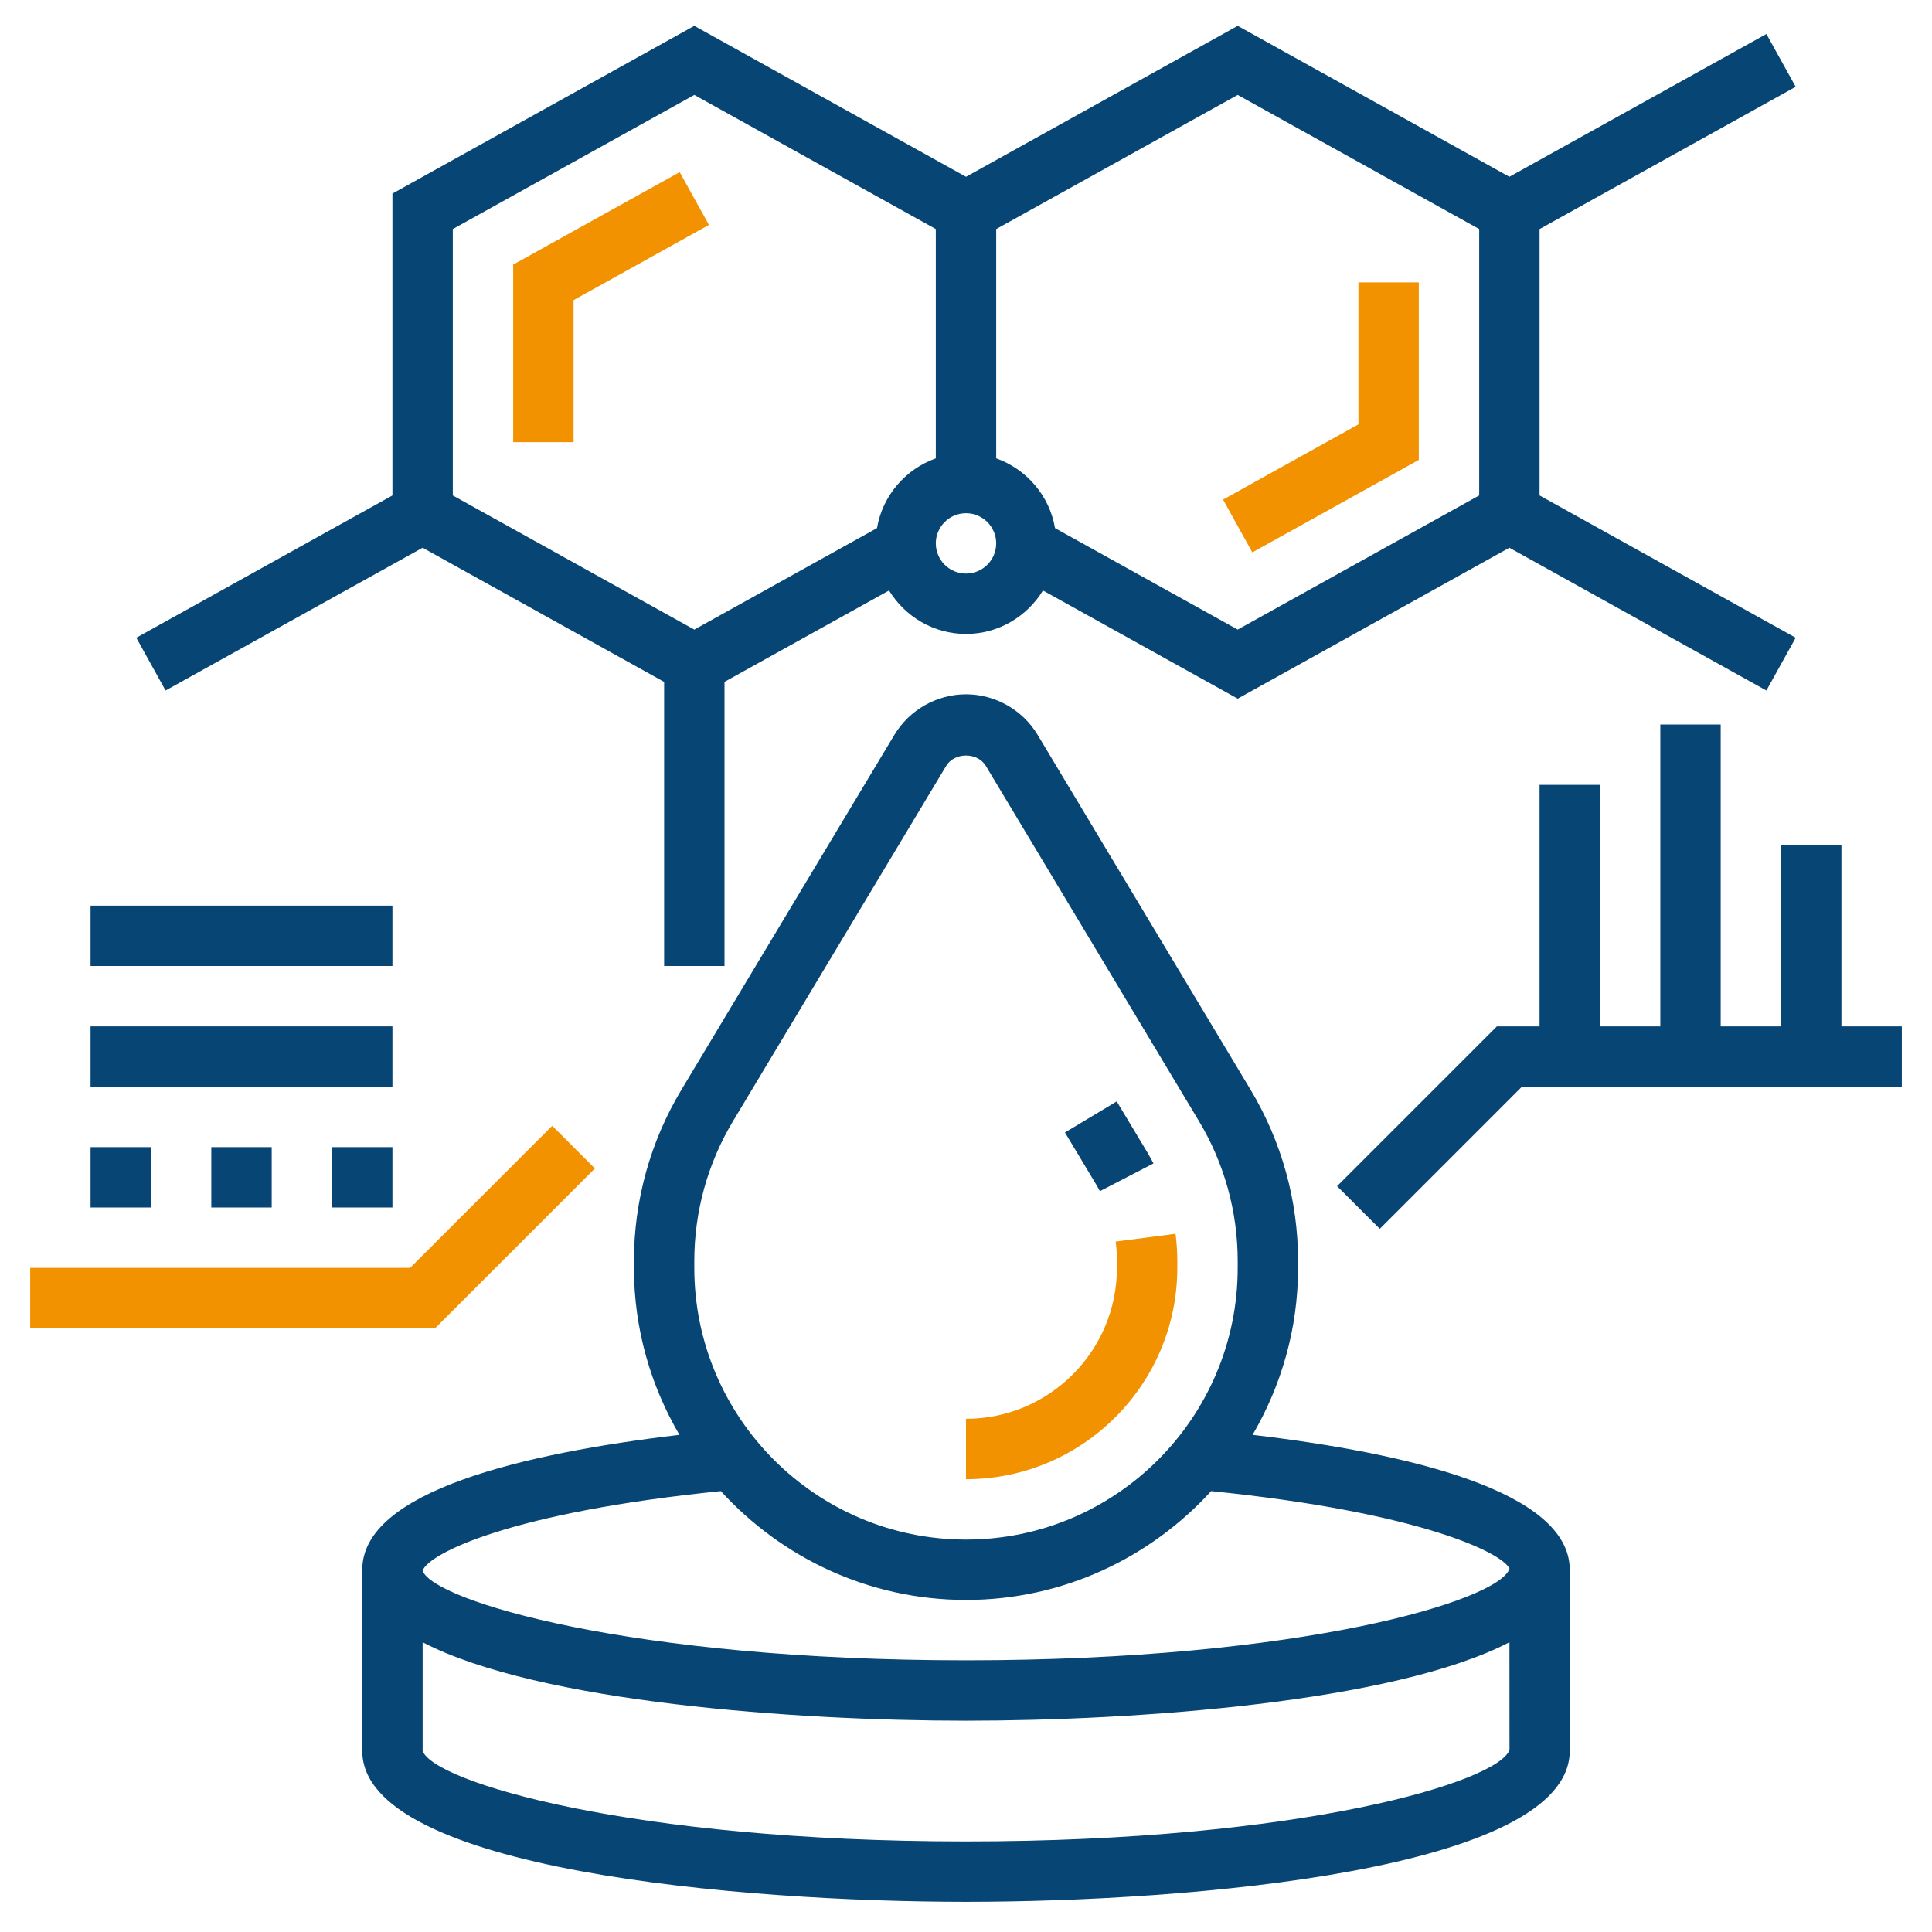 <svg width="89" height="89" viewBox="0 0 89 89" fill="none" xmlns="http://www.w3.org/2000/svg">
<path d="M57.701 66.098C59.025 63.835 59.797 61.211 59.797 58.406V58.086C59.797 55.313 59.043 52.592 57.618 50.215L47.799 33.851C47.107 32.7 45.843 31.984 44.5 31.984C43.157 31.984 41.893 32.7 41.201 33.852L31.382 50.215C29.957 52.592 29.203 55.313 29.203 58.086V58.406C29.203 61.211 29.975 63.835 31.299 66.098C24.165 66.939 16.688 68.683 16.688 72.312V80.656C16.688 86.145 34.169 87.609 44.5 87.609C54.831 87.609 72.312 86.145 72.312 80.656V72.312C72.312 68.683 64.835 66.939 57.701 66.098V66.098ZM31.984 58.086C31.984 55.818 32.6 53.592 33.767 51.648L43.586 35.283C43.969 34.645 45.031 34.645 45.414 35.283L55.233 51.648C56.4 53.592 57.016 55.818 57.016 58.086V58.406C57.016 65.306 51.402 70.922 44.5 70.922C37.598 70.922 31.984 65.306 31.984 58.406V58.086ZM33.207 68.689C36.008 71.76 40.026 73.703 44.5 73.703C48.974 73.703 52.992 71.76 55.793 68.689C65.518 69.673 69.261 71.57 69.537 72.268C69.024 73.739 59.972 76.484 44.5 76.484C29.054 76.484 20.011 73.749 19.469 72.365V72.349C19.769 71.557 23.517 69.669 33.207 68.689V68.689ZM44.5 84.828C29.028 84.828 19.976 82.083 19.469 80.656V75.653C24.816 78.428 36.696 79.266 44.5 79.266C52.306 79.266 64.189 78.428 69.534 75.651L69.537 80.61C69.024 82.083 59.972 84.828 44.5 84.828V84.828Z" fill="#074575"/>
<path d="M65.359 21.186V13.008H62.578V19.549L56.341 23.015L57.69 25.446L65.359 21.186Z" fill="#F39200"/>
<path d="M31.31 7.929L23.641 12.189V20.367H26.422V13.826L32.659 10.36L31.31 7.929Z" fill="#F39200"/>
<path d="M7.627 31.809L19.469 25.232L30.594 31.413V44.5H33.375V31.411L40.954 27.201C41.688 28.397 42.997 29.203 44.5 29.203C46.003 29.203 47.312 28.397 48.046 27.201L57.016 32.185L69.531 25.232L81.371 31.809L82.721 29.378L70.922 22.823V10.552L82.721 3.997L81.371 1.566L69.531 8.143L57.016 1.19L44.5 8.143L31.984 1.19L18.078 8.917V22.823L6.279 29.378L7.627 31.809ZM44.5 26.422C43.732 26.422 43.109 25.797 43.109 25.031C43.109 24.265 43.732 23.641 44.5 23.641C45.267 23.641 45.891 24.265 45.891 25.031C45.891 25.797 45.267 26.422 44.5 26.422ZM68.141 10.552V22.822L57.016 29.002L48.601 24.328C48.345 22.83 47.291 21.614 45.891 21.114V10.552L57.016 4.372L68.141 10.552ZM20.859 10.552L31.984 4.372L43.109 10.552V21.115C41.709 21.614 40.656 22.83 40.399 24.328L31.984 29.003L20.859 22.823V10.552Z" fill="#074575"/>
<path d="M84.828 47.281V38.938H82.047V47.281H79.266V33.375H76.485V47.281H73.703V36.156H70.922V47.281H68.956L61.595 54.642L63.562 56.608L70.107 50.062H87.61V47.281H84.828Z" fill="#074575"/>
<path d="M27.405 53.827L25.439 51.861L18.893 58.406H1.391V61.188H20.044L27.405 53.827Z" fill="#F39200"/>
<path d="M9.734 52.844H12.516V55.625H9.734V52.844Z" fill="#074575"/>
<path d="M15.297 52.844H18.078V55.625H15.297V52.844Z" fill="#074575"/>
<path d="M4.172 52.844H6.953V55.625H4.172V52.844Z" fill="#074575"/>
<path d="M4.172 47.281H18.078V50.062H4.172V47.281Z" fill="#074575"/>
<path d="M4.172 41.719H18.078V44.5H4.172V41.719Z" fill="#074575"/>
<path d="M54.234 58.406V58.086C54.234 57.666 54.207 57.249 54.152 56.836L51.396 57.196C51.434 57.49 51.453 57.787 51.453 58.086V58.406C51.453 62.24 48.334 65.359 44.5 65.359V68.141C49.866 68.141 54.234 63.774 54.234 58.406Z" fill="#F39200"/>
<path d="M50.667 54.874L53.136 53.595C53.045 53.419 52.949 53.247 52.848 53.077L51.443 50.737L49.058 52.168L50.463 54.51C50.535 54.629 50.603 54.75 50.667 54.874V54.874Z" fill="#074575"/>
</svg>
